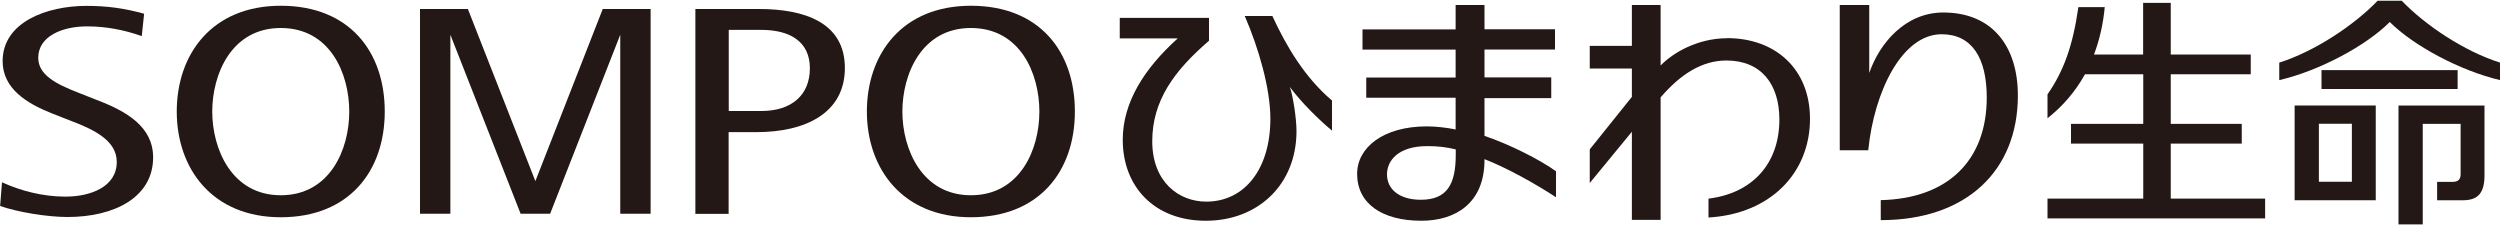 <?xml version="1.0" encoding="UTF-8"?>
<svg id="_社名ロゴ" data-name="社名ロゴ" xmlns="http://www.w3.org/2000/svg" viewBox="0 0 200 18">
  <defs>
    <style>
      .cls-1 {
        fill: #231815;
      }
    </style>
  </defs>
  <g>
    <polygon class="cls-1" points="48.22 .72 42.83 14.49 37.43 .72 33.6 .72 33.6 17.1 36.03 17.1 36.03 2.78 41.65 17.1 44.01 17.1 49.62 2.78 49.62 17.1 52.05 17.1 52.05 .72 48.22 .72"/>
    <path class="cls-1" d="M.15,14.58c1.47.67,3.24,1.15,5.08,1.15,2.04,0,4.11-.8,4.11-2.77,0-1.65-1.65-2.54-3.71-3.31l-1.48-.58C2.16,8.28.21,7.1.21,4.89.21,1.77,3.74.47,6.92.47c1.68,0,3.07.2,4.61.63l-.19,1.79c-1.31-.47-2.8-.78-4.37-.78-2.03,0-3.91.81-3.91,2.51,0,1.35,1.36,2.08,3.22,2.8l1.44.57c2.42.91,4.53,2.16,4.53,4.6,0,3.17-3.06,4.77-6.85,4.77-1.6,0-3.95-.38-5.39-.88l.15-1.91Z"/>
    <path class="cls-1" d="M55.63,17.1V.72h5.1c3.59,0,6.86,1.06,6.86,4.72s-3.24,5.13-7.05,5.13h-2.25v6.54h-2.67ZM58.3,8.88h2.61c2.4,0,3.88-1.26,3.88-3.42s-1.63-3.07-3.88-3.07h-2.61v6.49Z"/>
    <path class="cls-1" d="M69.35,8.92c0-4.58,2.8-8.46,8.32-8.46s8.32,3.69,8.32,8.46-2.85,8.46-8.32,8.46-8.32-3.88-8.32-8.46ZM77.67,15.62c3.92,0,5.48-3.64,5.48-6.69s-1.53-6.69-5.48-6.69-5.48,3.7-5.48,6.69,1.56,6.69,5.48,6.69Z"/>
    <path class="cls-1" d="M14.14,8.92C14.14,4.34,16.95.46,22.46.46s8.32,3.69,8.32,8.46-2.85,8.46-8.32,8.46-8.32-3.88-8.32-8.46ZM22.46,15.62c3.92,0,5.48-3.64,5.48-6.69s-1.53-6.69-5.48-6.69-5.48,3.7-5.48,6.69,1.56,6.69,5.48,6.69Z"/>
  </g>
  <g>
    <g>
      <g>
        <path class="cls-1" d="M190.06,8.44v7.58h-6.49v-7.58h6.49ZM185.51,14.54h2.64v-4.64h-2.64v4.64Z"/>
        <path class="cls-1" d="M198.76,8.44v5.58c0,1.34-.46,2-1.71,2h-2.08v-1.47h1.22c.48,0,.66-.2.66-.63v-4.01h-3.03v8.04h-1.94v-9.51h6.88Z"/>
      </g>
      <path class="cls-1" d="M192.13.06h-1.92c-1.87,1.94-5,4.04-7.87,4.95v1.4c3.22-.75,6.96-2.76,8.84-4.65,1.88,1.88,5.6,3.89,8.83,4.65v-1.4c-2.87-.9-6-3-7.87-4.95Z"/>
      <rect class="cls-1" x="185.72" y="5.61" width="10.89" height="1.51"/>
    </g>
    <path class="cls-1" d="M173.66,15.89v-4.4h5.68v-1.58h-5.68v-3.97h6.4v-1.58h-6.4V.23h-2.21v4.13h-3.93c.43-1.14.73-2.4.86-3.79h-2.11c-.46,3.22-1.23,5.19-2.47,6.98v1.91c1.23-.97,2.23-2.14,3-3.52h4.66v3.97h-5.78v1.58h5.78v4.4h-7.66v1.58h17.41v-1.58h-7.55Z"/>
    <g>
      <path class="cls-1" d="M101.79,1.28h-2.21c1.12,2.58,2.05,5.81,2.05,8.22,0,4-2.05,6.63-5.13,6.63-2.2,0-4.32-1.58-4.32-4.83s1.76-5.65,4.54-8.04v-1.83h-7.14v1.64h4.64c-2.69,2.42-4.4,5.13-4.4,8.11,0,3.76,2.53,6.48,6.65,6.48s7.25-2.85,7.25-7.18c0-.99-.28-2.81-.53-3.52.91,1.24,2.39,2.68,3.37,3.49v-2.41c-2.16-1.82-3.66-4.34-4.77-6.76Z"/>
      <path class="cls-1" d="M124.48,13.7c-1.31-.94-3.71-2.15-5.72-2.83v-3.02h5.34v-1.66h-5.34v-2.23h5.64v-1.62h-5.64V.4h-2.31v1.95h-7.45v1.62h7.45v2.23h-7.15v1.62h7.15v2.54c-.7-.15-1.58-.25-2.3-.25-3.49,0-5.58,1.69-5.58,3.8,0,2.38,2,3.75,5.14,3.75,2.71,0,5.05-1.39,5.05-4.87v-.06c1.79.7,4.06,1.96,5.72,3.05v-2.07ZM113.66,15.98c-1.7,0-2.7-.83-2.7-2.03,0-1.12.92-2.26,3.21-2.26.87,0,1.47.07,2.29.26v.43c0,2.34-.68,3.6-2.79,3.6Z"/>
      <path class="cls-1" d="M150.46,17.6v-1.59c5.39-.12,8.48-3.2,8.48-8.21,0-3.2-1.21-5.06-3.61-5.06-3.17,0-5.4,4.58-5.87,9.28h-2.28V.4h2.36v5.44c.82-2.39,2.89-4.84,5.92-4.84,3.92,0,5.97,2.7,5.97,6.64,0,6.02-4.12,9.97-10.96,9.97"/>
      <path class="cls-1" d="M138.15,3.06c-2.32,0-4.31,1.15-5.3,2.18V.4h-2.3v3.27h-3.37v1.81h3.37v2.27l-3.37,4.2v2.69l3.37-4.1v7.05h2.3V7.79c1.59-1.86,3.32-2.95,5.26-2.95,2.79,0,4.24,1.9,4.24,4.72,0,3.59-2.22,5.91-5.67,6.33v1.51c5-.29,8.12-3.61,8.12-7.89,0-3.96-2.73-6.46-6.64-6.46Z"/>
    </g>
  </g>
</svg>